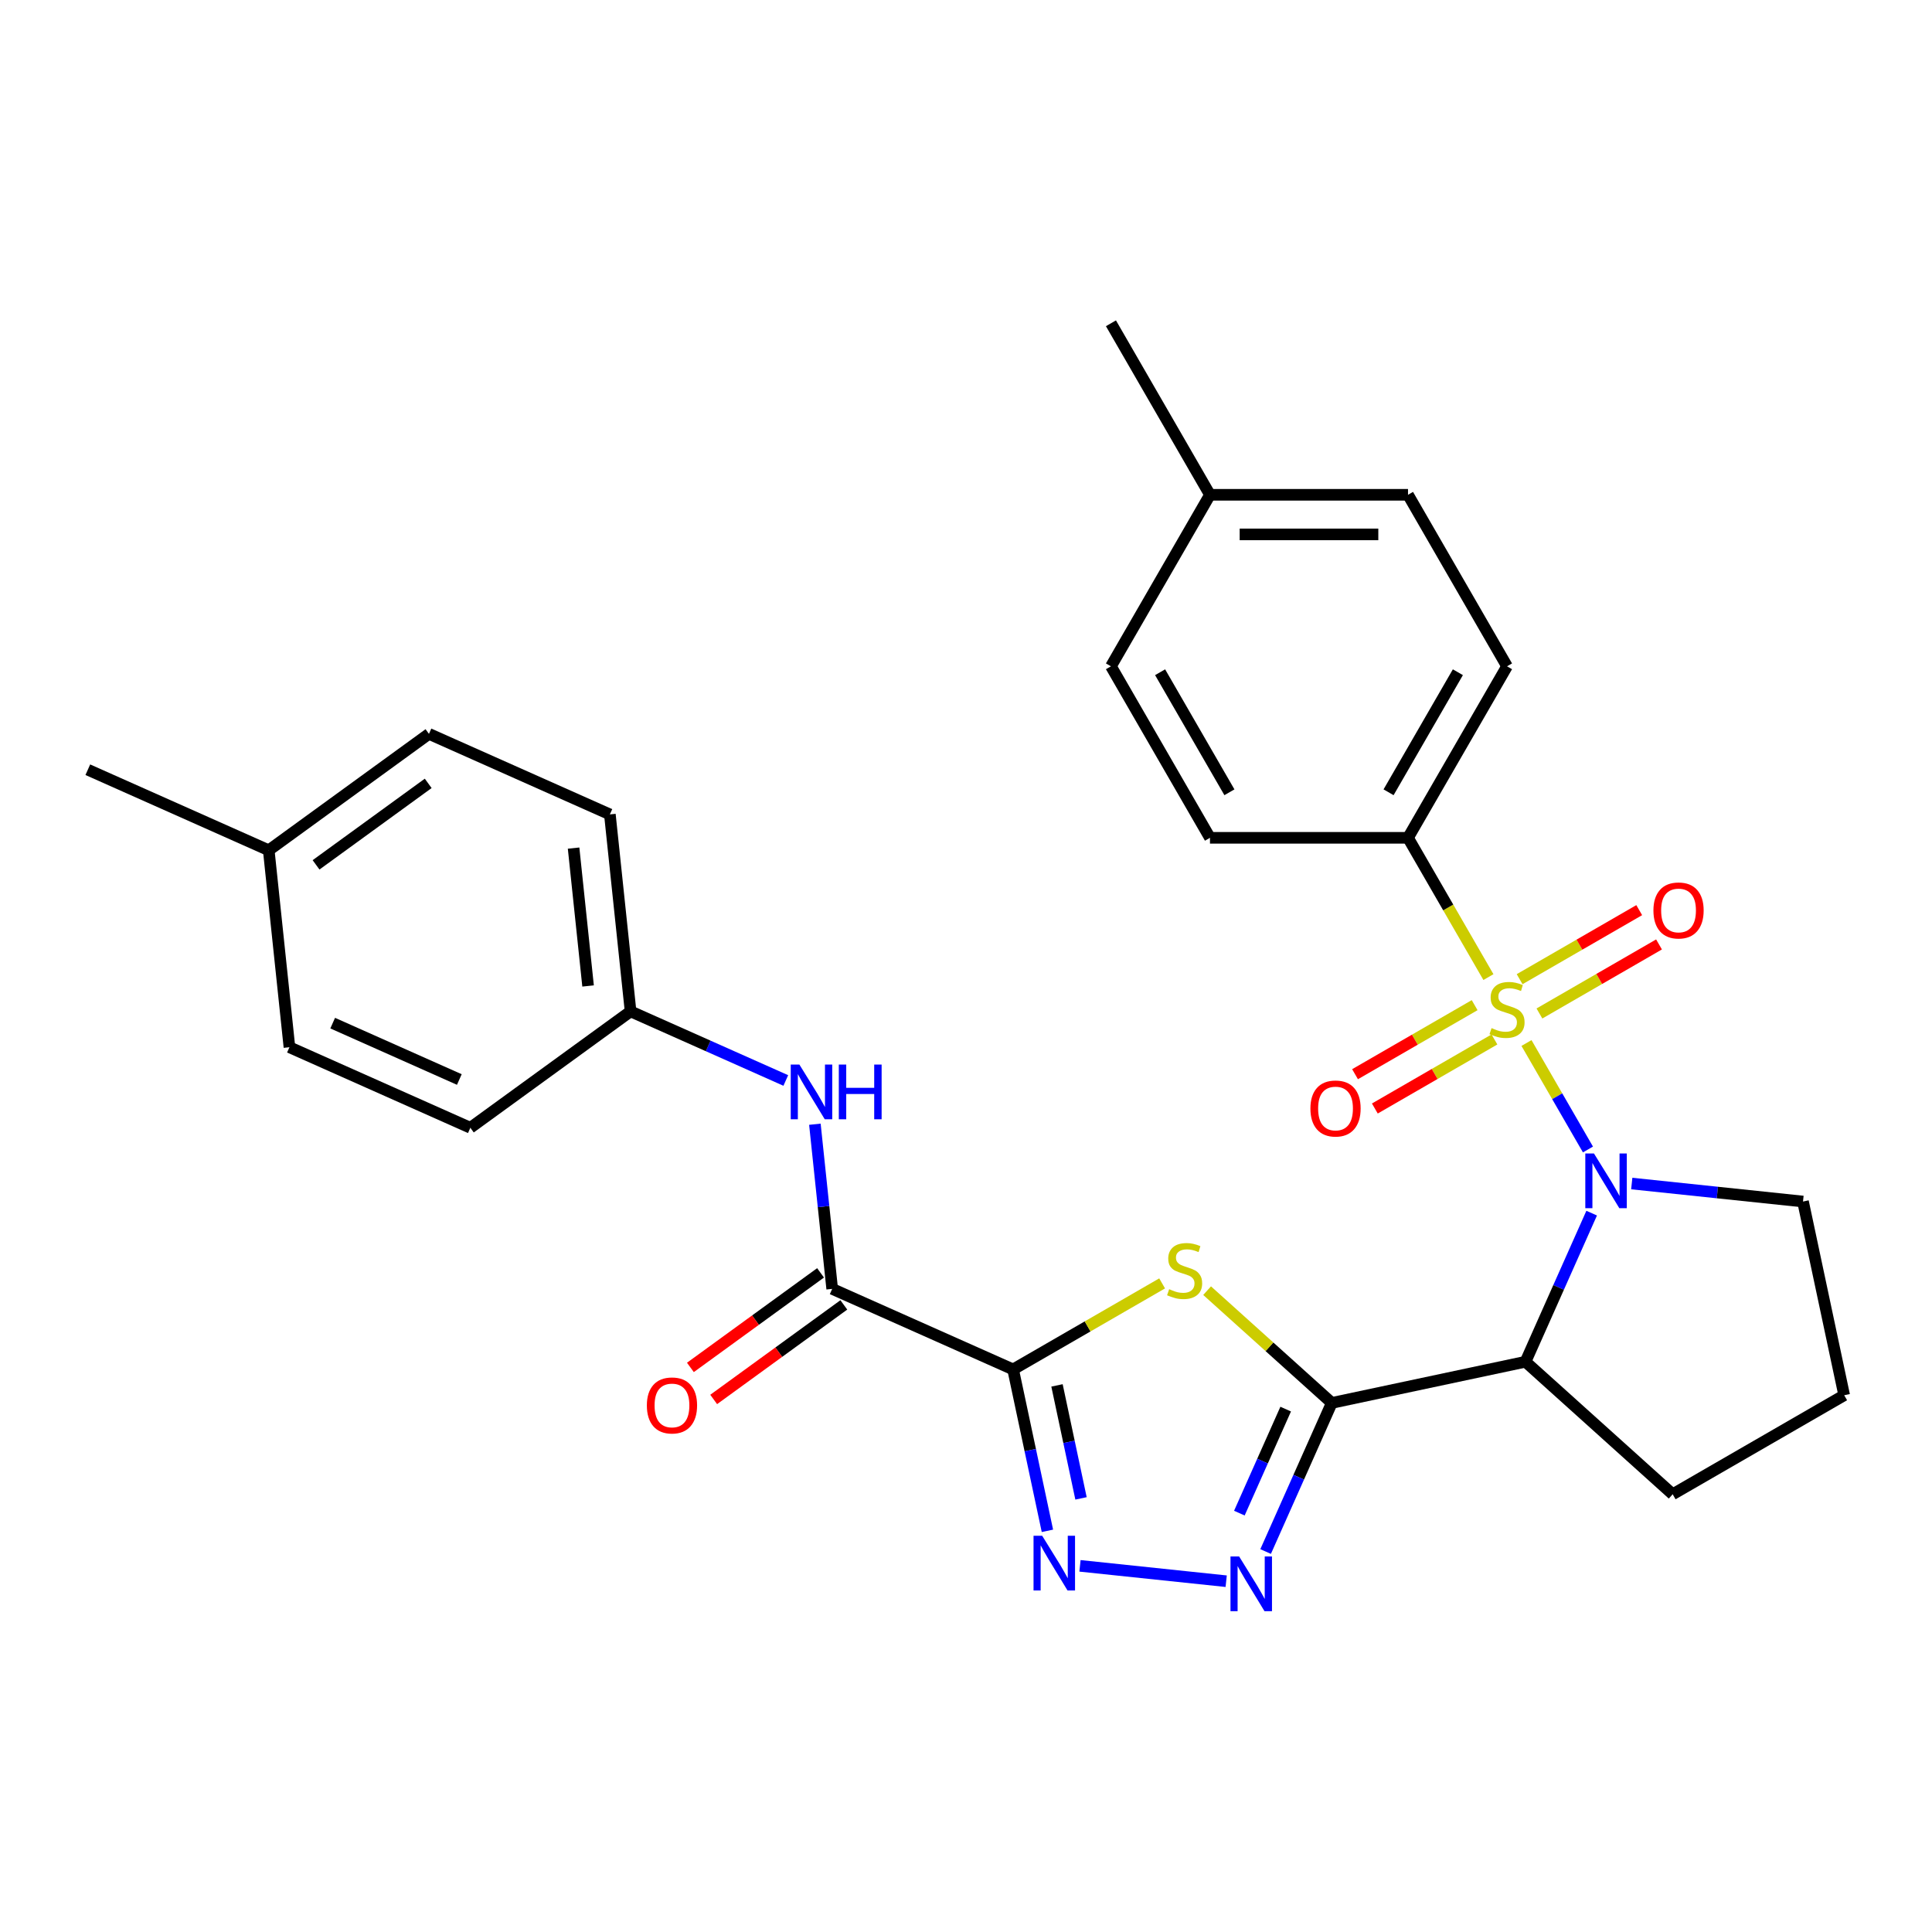 <?xml version='1.0' encoding='iso-8859-1'?>
<svg version='1.1' baseProfile='full'
              xmlns='http://www.w3.org/2000/svg'
                      xmlns:rdkit='http://www.rdkit.org/xml'
                      xmlns:xlink='http://www.w3.org/1999/xlink'
                  xml:space='preserve'
width='1000px' height='1000px' viewBox='0 0 1000 1000'>
<!-- END OF HEADER -->
<rect style='opacity:1.0;fill:#FFFFFF;stroke:none' width='1000' height='1000' x='0' y='0'> </rect>
<path class='bond-0' d='M 790.108,539.865 L 806.017,567.42' style='fill:none;fill-rule:evenodd;stroke:#CCCC00;stroke-width:6px;stroke-linecap:butt;stroke-linejoin:miter;stroke-opacity:1' />
<path class='bond-0' d='M 806.017,567.42 L 821.926,594.975' style='fill:none;fill-rule:evenodd;stroke:#0000FF;stroke-width:6px;stroke-linecap:butt;stroke-linejoin:miter;stroke-opacity:1' />
<path class='bond-8' d='M 770.406,505.74 L 749.595,469.695' style='fill:none;fill-rule:evenodd;stroke:#CCCC00;stroke-width:6px;stroke-linecap:butt;stroke-linejoin:miter;stroke-opacity:1' />
<path class='bond-8' d='M 749.595,469.695 L 728.785,433.651' style='fill:none;fill-rule:evenodd;stroke:#000000;stroke-width:6px;stroke-linecap:butt;stroke-linejoin:miter;stroke-opacity:1' />
<path class='bond-10' d='M 763.27,520.267 L 732.318,538.137' style='fill:none;fill-rule:evenodd;stroke:#CCCC00;stroke-width:6px;stroke-linecap:butt;stroke-linejoin:miter;stroke-opacity:1' />
<path class='bond-10' d='M 732.318,538.137 L 701.367,556.007' style='fill:none;fill-rule:evenodd;stroke:#FF0000;stroke-width:6px;stroke-linecap:butt;stroke-linejoin:miter;stroke-opacity:1' />
<path class='bond-10' d='M 773.52,538.022 L 742.569,555.891' style='fill:none;fill-rule:evenodd;stroke:#CCCC00;stroke-width:6px;stroke-linecap:butt;stroke-linejoin:miter;stroke-opacity:1' />
<path class='bond-10' d='M 742.569,555.891 L 711.617,573.761' style='fill:none;fill-rule:evenodd;stroke:#FF0000;stroke-width:6px;stroke-linecap:butt;stroke-linejoin:miter;stroke-opacity:1' />
<path class='bond-11' d='M 796.805,524.578 L 827.757,506.708' style='fill:none;fill-rule:evenodd;stroke:#CCCC00;stroke-width:6px;stroke-linecap:butt;stroke-linejoin:miter;stroke-opacity:1' />
<path class='bond-11' d='M 827.757,506.708 L 858.708,488.838' style='fill:none;fill-rule:evenodd;stroke:#FF0000;stroke-width:6px;stroke-linecap:butt;stroke-linejoin:miter;stroke-opacity:1' />
<path class='bond-11' d='M 786.555,506.824 L 817.506,488.954' style='fill:none;fill-rule:evenodd;stroke:#CCCC00;stroke-width:6px;stroke-linecap:butt;stroke-linejoin:miter;stroke-opacity:1' />
<path class='bond-11' d='M 817.506,488.954 L 848.458,471.084' style='fill:none;fill-rule:evenodd;stroke:#FF0000;stroke-width:6px;stroke-linecap:butt;stroke-linejoin:miter;stroke-opacity:1' />
<path class='bond-4' d='M 823.845,627.917 L 806.721,666.377' style='fill:none;fill-rule:evenodd;stroke:#0000FF;stroke-width:6px;stroke-linecap:butt;stroke-linejoin:miter;stroke-opacity:1' />
<path class='bond-4' d='M 806.721,666.377 L 789.597,704.838' style='fill:none;fill-rule:evenodd;stroke:#000000;stroke-width:6px;stroke-linecap:butt;stroke-linejoin:miter;stroke-opacity:1' />
<path class='bond-16' d='M 844.593,612.593 L 888.913,617.251' style='fill:none;fill-rule:evenodd;stroke:#0000FF;stroke-width:6px;stroke-linecap:butt;stroke-linejoin:miter;stroke-opacity:1' />
<path class='bond-16' d='M 888.913,617.251 L 933.233,621.909' style='fill:none;fill-rule:evenodd;stroke:#000000;stroke-width:6px;stroke-linecap:butt;stroke-linejoin:miter;stroke-opacity:1' />
<path class='bond-1' d='M 689.332,726.15 L 789.597,704.838' style='fill:none;fill-rule:evenodd;stroke:#000000;stroke-width:6px;stroke-linecap:butt;stroke-linejoin:miter;stroke-opacity:1' />
<path class='bond-3' d='M 689.332,726.15 L 657.066,697.096' style='fill:none;fill-rule:evenodd;stroke:#000000;stroke-width:6px;stroke-linecap:butt;stroke-linejoin:miter;stroke-opacity:1' />
<path class='bond-3' d='M 657.066,697.096 L 624.799,668.043' style='fill:none;fill-rule:evenodd;stroke:#CCCC00;stroke-width:6px;stroke-linecap:butt;stroke-linejoin:miter;stroke-opacity:1' />
<path class='bond-6' d='M 689.332,726.15 L 672.209,764.61' style='fill:none;fill-rule:evenodd;stroke:#000000;stroke-width:6px;stroke-linecap:butt;stroke-linejoin:miter;stroke-opacity:1' />
<path class='bond-6' d='M 672.209,764.61 L 655.085,803.07' style='fill:none;fill-rule:evenodd;stroke:#0000FF;stroke-width:6px;stroke-linecap:butt;stroke-linejoin:miter;stroke-opacity:1' />
<path class='bond-6' d='M 665.467,729.349 L 653.48,756.271' style='fill:none;fill-rule:evenodd;stroke:#000000;stroke-width:6px;stroke-linecap:butt;stroke-linejoin:miter;stroke-opacity:1' />
<path class='bond-6' d='M 653.48,756.271 L 641.494,783.193' style='fill:none;fill-rule:evenodd;stroke:#0000FF;stroke-width:6px;stroke-linecap:butt;stroke-linejoin:miter;stroke-opacity:1' />
<path class='bond-2' d='M 524.384,708.813 L 562.949,686.547' style='fill:none;fill-rule:evenodd;stroke:#000000;stroke-width:6px;stroke-linecap:butt;stroke-linejoin:miter;stroke-opacity:1' />
<path class='bond-2' d='M 562.949,686.547 L 601.514,664.282' style='fill:none;fill-rule:evenodd;stroke:#CCCC00;stroke-width:6px;stroke-linecap:butt;stroke-linejoin:miter;stroke-opacity:1' />
<path class='bond-7' d='M 524.384,708.813 L 430.741,667.12' style='fill:none;fill-rule:evenodd;stroke:#000000;stroke-width:6px;stroke-linecap:butt;stroke-linejoin:miter;stroke-opacity:1' />
<path class='bond-31' d='M 524.384,708.813 L 533.263,750.584' style='fill:none;fill-rule:evenodd;stroke:#000000;stroke-width:6px;stroke-linecap:butt;stroke-linejoin:miter;stroke-opacity:1' />
<path class='bond-31' d='M 533.263,750.584 L 542.142,792.355' style='fill:none;fill-rule:evenodd;stroke:#0000FF;stroke-width:6px;stroke-linecap:butt;stroke-linejoin:miter;stroke-opacity:1' />
<path class='bond-31' d='M 547.101,717.082 L 553.316,746.322' style='fill:none;fill-rule:evenodd;stroke:#000000;stroke-width:6px;stroke-linecap:butt;stroke-linejoin:miter;stroke-opacity:1' />
<path class='bond-31' d='M 553.316,746.322 L 559.531,775.561' style='fill:none;fill-rule:evenodd;stroke:#0000FF;stroke-width:6px;stroke-linecap:butt;stroke-linejoin:miter;stroke-opacity:1' />
<path class='bond-17' d='M 789.597,704.838 L 865.773,773.427' style='fill:none;fill-rule:evenodd;stroke:#000000;stroke-width:6px;stroke-linecap:butt;stroke-linejoin:miter;stroke-opacity:1' />
<path class='bond-5' d='M 558.999,810.476 L 634.672,818.43' style='fill:none;fill-rule:evenodd;stroke:#0000FF;stroke-width:6px;stroke-linecap:butt;stroke-linejoin:miter;stroke-opacity:1' />
<path class='bond-9' d='M 430.741,667.12 L 426.263,624.51' style='fill:none;fill-rule:evenodd;stroke:#000000;stroke-width:6px;stroke-linecap:butt;stroke-linejoin:miter;stroke-opacity:1' />
<path class='bond-9' d='M 426.263,624.51 L 421.784,581.899' style='fill:none;fill-rule:evenodd;stroke:#0000FF;stroke-width:6px;stroke-linecap:butt;stroke-linejoin:miter;stroke-opacity:1' />
<path class='bond-12' d='M 424.716,658.827 L 391.033,683.299' style='fill:none;fill-rule:evenodd;stroke:#000000;stroke-width:6px;stroke-linecap:butt;stroke-linejoin:miter;stroke-opacity:1' />
<path class='bond-12' d='M 391.033,683.299 L 357.35,707.771' style='fill:none;fill-rule:evenodd;stroke:#FF0000;stroke-width:6px;stroke-linecap:butt;stroke-linejoin:miter;stroke-opacity:1' />
<path class='bond-12' d='M 436.766,675.413 L 403.084,699.885' style='fill:none;fill-rule:evenodd;stroke:#000000;stroke-width:6px;stroke-linecap:butt;stroke-linejoin:miter;stroke-opacity:1' />
<path class='bond-12' d='M 403.084,699.885 L 369.401,724.357' style='fill:none;fill-rule:evenodd;stroke:#FF0000;stroke-width:6px;stroke-linecap:butt;stroke-linejoin:miter;stroke-opacity:1' />
<path class='bond-13' d='M 728.785,433.651 L 780.037,344.879' style='fill:none;fill-rule:evenodd;stroke:#000000;stroke-width:6px;stroke-linecap:butt;stroke-linejoin:miter;stroke-opacity:1' />
<path class='bond-13' d='M 718.718,410.084 L 754.595,347.944' style='fill:none;fill-rule:evenodd;stroke:#000000;stroke-width:6px;stroke-linecap:butt;stroke-linejoin:miter;stroke-opacity:1' />
<path class='bond-14' d='M 728.785,433.651 L 626.28,433.651' style='fill:none;fill-rule:evenodd;stroke:#000000;stroke-width:6px;stroke-linecap:butt;stroke-linejoin:miter;stroke-opacity:1' />
<path class='bond-15' d='M 406.724,559.254 L 366.554,541.369' style='fill:none;fill-rule:evenodd;stroke:#0000FF;stroke-width:6px;stroke-linecap:butt;stroke-linejoin:miter;stroke-opacity:1' />
<path class='bond-15' d='M 366.554,541.369 L 326.384,523.484' style='fill:none;fill-rule:evenodd;stroke:#000000;stroke-width:6px;stroke-linecap:butt;stroke-linejoin:miter;stroke-opacity:1' />
<path class='bond-18' d='M 780.037,344.879 L 728.785,256.107' style='fill:none;fill-rule:evenodd;stroke:#000000;stroke-width:6px;stroke-linecap:butt;stroke-linejoin:miter;stroke-opacity:1' />
<path class='bond-19' d='M 626.28,433.651 L 575.027,344.879' style='fill:none;fill-rule:evenodd;stroke:#000000;stroke-width:6px;stroke-linecap:butt;stroke-linejoin:miter;stroke-opacity:1' />
<path class='bond-19' d='M 636.346,410.084 L 600.47,347.944' style='fill:none;fill-rule:evenodd;stroke:#000000;stroke-width:6px;stroke-linecap:butt;stroke-linejoin:miter;stroke-opacity:1' />
<path class='bond-22' d='M 326.384,523.484 L 243.455,583.735' style='fill:none;fill-rule:evenodd;stroke:#000000;stroke-width:6px;stroke-linecap:butt;stroke-linejoin:miter;stroke-opacity:1' />
<path class='bond-23' d='M 326.384,523.484 L 315.669,421.541' style='fill:none;fill-rule:evenodd;stroke:#000000;stroke-width:6px;stroke-linecap:butt;stroke-linejoin:miter;stroke-opacity:1' />
<path class='bond-23' d='M 304.388,510.336 L 296.887,438.975' style='fill:none;fill-rule:evenodd;stroke:#000000;stroke-width:6px;stroke-linecap:butt;stroke-linejoin:miter;stroke-opacity:1' />
<path class='bond-26' d='M 933.233,621.909 L 954.545,722.174' style='fill:none;fill-rule:evenodd;stroke:#000000;stroke-width:6px;stroke-linecap:butt;stroke-linejoin:miter;stroke-opacity:1' />
<path class='bond-29' d='M 865.773,773.427 L 954.545,722.174' style='fill:none;fill-rule:evenodd;stroke:#000000;stroke-width:6px;stroke-linecap:butt;stroke-linejoin:miter;stroke-opacity:1' />
<path class='bond-30' d='M 728.785,256.107 L 626.28,256.107' style='fill:none;fill-rule:evenodd;stroke:#000000;stroke-width:6px;stroke-linecap:butt;stroke-linejoin:miter;stroke-opacity:1' />
<path class='bond-30' d='M 713.409,276.608 L 641.656,276.608' style='fill:none;fill-rule:evenodd;stroke:#000000;stroke-width:6px;stroke-linecap:butt;stroke-linejoin:miter;stroke-opacity:1' />
<path class='bond-20' d='M 575.027,344.879 L 626.28,256.107' style='fill:none;fill-rule:evenodd;stroke:#000000;stroke-width:6px;stroke-linecap:butt;stroke-linejoin:miter;stroke-opacity:1' />
<path class='bond-28' d='M 626.28,256.107 L 575.027,167.335' style='fill:none;fill-rule:evenodd;stroke:#000000;stroke-width:6px;stroke-linecap:butt;stroke-linejoin:miter;stroke-opacity:1' />
<path class='bond-21' d='M 139.098,440.099 L 222.026,379.848' style='fill:none;fill-rule:evenodd;stroke:#000000;stroke-width:6px;stroke-linecap:butt;stroke-linejoin:miter;stroke-opacity:1' />
<path class='bond-21' d='M 163.587,447.647 L 221.637,405.471' style='fill:none;fill-rule:evenodd;stroke:#000000;stroke-width:6px;stroke-linecap:butt;stroke-linejoin:miter;stroke-opacity:1' />
<path class='bond-27' d='M 139.098,440.099 L 45.455,398.407' style='fill:none;fill-rule:evenodd;stroke:#000000;stroke-width:6px;stroke-linecap:butt;stroke-linejoin:miter;stroke-opacity:1' />
<path class='bond-32' d='M 139.098,440.099 L 149.812,542.043' style='fill:none;fill-rule:evenodd;stroke:#000000;stroke-width:6px;stroke-linecap:butt;stroke-linejoin:miter;stroke-opacity:1' />
<path class='bond-25' d='M 243.455,583.735 L 149.812,542.043' style='fill:none;fill-rule:evenodd;stroke:#000000;stroke-width:6px;stroke-linecap:butt;stroke-linejoin:miter;stroke-opacity:1' />
<path class='bond-25' d='M 237.747,558.753 L 172.197,529.568' style='fill:none;fill-rule:evenodd;stroke:#000000;stroke-width:6px;stroke-linecap:butt;stroke-linejoin:miter;stroke-opacity:1' />
<path class='bond-24' d='M 315.669,421.541 L 222.026,379.848' style='fill:none;fill-rule:evenodd;stroke:#000000;stroke-width:6px;stroke-linecap:butt;stroke-linejoin:miter;stroke-opacity:1' />
<path  class='atom-0' d='M 772.037 532.143
Q 772.357 532.263, 773.677 532.823
Q 774.997 533.383, 776.437 533.743
Q 777.917 534.063, 779.357 534.063
Q 782.037 534.063, 783.597 532.783
Q 785.157 531.463, 785.157 529.183
Q 785.157 527.623, 784.357 526.663
Q 783.597 525.703, 782.397 525.183
Q 781.197 524.663, 779.197 524.063
Q 776.677 523.303, 775.157 522.583
Q 773.677 521.863, 772.597 520.343
Q 771.557 518.823, 771.557 516.263
Q 771.557 512.703, 773.957 510.503
Q 776.397 508.303, 781.197 508.303
Q 784.477 508.303, 788.197 509.863
L 787.277 512.943
Q 783.877 511.543, 781.317 511.543
Q 778.557 511.543, 777.037 512.703
Q 775.517 513.823, 775.557 515.783
Q 775.557 517.303, 776.317 518.223
Q 777.117 519.143, 778.237 519.663
Q 779.397 520.183, 781.317 520.783
Q 783.877 521.583, 785.397 522.383
Q 786.917 523.183, 787.997 524.823
Q 789.117 526.423, 789.117 529.183
Q 789.117 533.103, 786.477 535.223
Q 783.877 537.303, 779.517 537.303
Q 776.997 537.303, 775.077 536.743
Q 773.197 536.223, 770.957 535.303
L 772.037 532.143
' fill='#CCCC00'/>
<path  class='atom-1' d='M 825.03 597.035
L 834.31 612.035
Q 835.23 613.515, 836.71 616.195
Q 838.19 618.875, 838.27 619.035
L 838.27 597.035
L 842.03 597.035
L 842.03 625.355
L 838.15 625.355
L 828.19 608.955
Q 827.03 607.035, 825.79 604.835
Q 824.59 602.635, 824.23 601.955
L 824.23 625.355
L 820.55 625.355
L 820.55 597.035
L 825.03 597.035
' fill='#0000FF'/>
<path  class='atom-4' d='M 605.156 667.28
Q 605.476 667.4, 606.796 667.96
Q 608.116 668.52, 609.556 668.88
Q 611.036 669.2, 612.476 669.2
Q 615.156 669.2, 616.716 667.92
Q 618.276 666.6, 618.276 664.32
Q 618.276 662.76, 617.476 661.8
Q 616.716 660.84, 615.516 660.32
Q 614.316 659.8, 612.316 659.2
Q 609.796 658.44, 608.276 657.72
Q 606.796 657, 605.716 655.48
Q 604.676 653.96, 604.676 651.4
Q 604.676 647.84, 607.076 645.64
Q 609.516 643.44, 614.316 643.44
Q 617.596 643.44, 621.316 645
L 620.396 648.08
Q 616.996 646.68, 614.436 646.68
Q 611.676 646.68, 610.156 647.84
Q 608.636 648.96, 608.676 650.92
Q 608.676 652.44, 609.436 653.36
Q 610.236 654.28, 611.356 654.8
Q 612.516 655.32, 614.436 655.92
Q 616.996 656.72, 618.516 657.52
Q 620.036 658.32, 621.116 659.96
Q 622.236 661.56, 622.236 664.32
Q 622.236 668.24, 619.596 670.36
Q 616.996 672.44, 612.636 672.44
Q 610.116 672.44, 608.196 671.88
Q 606.316 671.36, 604.076 670.44
L 605.156 667.28
' fill='#CCCC00'/>
<path  class='atom-6' d='M 539.436 794.918
L 548.716 809.918
Q 549.636 811.398, 551.116 814.078
Q 552.596 816.758, 552.676 816.918
L 552.676 794.918
L 556.436 794.918
L 556.436 823.238
L 552.556 823.238
L 542.596 806.838
Q 541.436 804.918, 540.196 802.718
Q 538.996 800.518, 538.636 799.838
L 538.636 823.238
L 534.956 823.238
L 534.956 794.918
L 539.436 794.918
' fill='#0000FF'/>
<path  class='atom-7' d='M 641.38 805.633
L 650.66 820.633
Q 651.58 822.113, 653.06 824.793
Q 654.54 827.473, 654.62 827.633
L 654.62 805.633
L 658.38 805.633
L 658.38 833.953
L 654.5 833.953
L 644.54 817.553
Q 643.38 815.633, 642.14 813.433
Q 640.94 811.233, 640.58 810.553
L 640.58 833.953
L 636.9 833.953
L 636.9 805.633
L 641.38 805.633
' fill='#0000FF'/>
<path  class='atom-10' d='M 413.767 551.017
L 423.047 566.017
Q 423.967 567.497, 425.447 570.177
Q 426.927 572.857, 427.007 573.017
L 427.007 551.017
L 430.767 551.017
L 430.767 579.337
L 426.887 579.337
L 416.927 562.937
Q 415.767 561.017, 414.527 558.817
Q 413.327 556.617, 412.967 555.937
L 412.967 579.337
L 409.287 579.337
L 409.287 551.017
L 413.767 551.017
' fill='#0000FF'/>
<path  class='atom-10' d='M 434.167 551.017
L 438.007 551.017
L 438.007 563.057
L 452.487 563.057
L 452.487 551.017
L 456.327 551.017
L 456.327 579.337
L 452.487 579.337
L 452.487 566.257
L 438.007 566.257
L 438.007 579.337
L 434.167 579.337
L 434.167 551.017
' fill='#0000FF'/>
<path  class='atom-11' d='M 678.265 573.755
Q 678.265 566.955, 681.625 563.155
Q 684.985 559.355, 691.265 559.355
Q 697.545 559.355, 700.905 563.155
Q 704.265 566.955, 704.265 573.755
Q 704.265 580.635, 700.865 584.555
Q 697.465 588.435, 691.265 588.435
Q 685.025 588.435, 681.625 584.555
Q 678.265 580.675, 678.265 573.755
M 691.265 585.235
Q 695.585 585.235, 697.905 582.355
Q 700.265 579.435, 700.265 573.755
Q 700.265 568.195, 697.905 565.395
Q 695.585 562.555, 691.265 562.555
Q 686.945 562.555, 684.585 565.355
Q 682.265 568.155, 682.265 573.755
Q 682.265 579.475, 684.585 582.355
Q 686.945 585.235, 691.265 585.235
' fill='#FF0000'/>
<path  class='atom-12' d='M 855.809 471.25
Q 855.809 464.45, 859.169 460.65
Q 862.529 456.85, 868.809 456.85
Q 875.089 456.85, 878.449 460.65
Q 881.809 464.45, 881.809 471.25
Q 881.809 478.13, 878.409 482.05
Q 875.009 485.93, 868.809 485.93
Q 862.569 485.93, 859.169 482.05
Q 855.809 478.17, 855.809 471.25
M 868.809 482.73
Q 873.129 482.73, 875.449 479.85
Q 877.809 476.93, 877.809 471.25
Q 877.809 465.69, 875.449 462.89
Q 873.129 460.05, 868.809 460.05
Q 864.489 460.05, 862.129 462.85
Q 859.809 465.65, 859.809 471.25
Q 859.809 476.97, 862.129 479.85
Q 864.489 482.73, 868.809 482.73
' fill='#FF0000'/>
<path  class='atom-13' d='M 334.813 727.451
Q 334.813 720.651, 338.173 716.851
Q 341.533 713.051, 347.813 713.051
Q 354.093 713.051, 357.453 716.851
Q 360.813 720.651, 360.813 727.451
Q 360.813 734.331, 357.413 738.251
Q 354.013 742.131, 347.813 742.131
Q 341.573 742.131, 338.173 738.251
Q 334.813 734.371, 334.813 727.451
M 347.813 738.931
Q 352.133 738.931, 354.453 736.051
Q 356.813 733.131, 356.813 727.451
Q 356.813 721.891, 354.453 719.091
Q 352.133 716.251, 347.813 716.251
Q 343.493 716.251, 341.133 719.051
Q 338.813 721.851, 338.813 727.451
Q 338.813 733.171, 341.133 736.051
Q 343.493 738.931, 347.813 738.931
' fill='#FF0000'/>
</svg>
